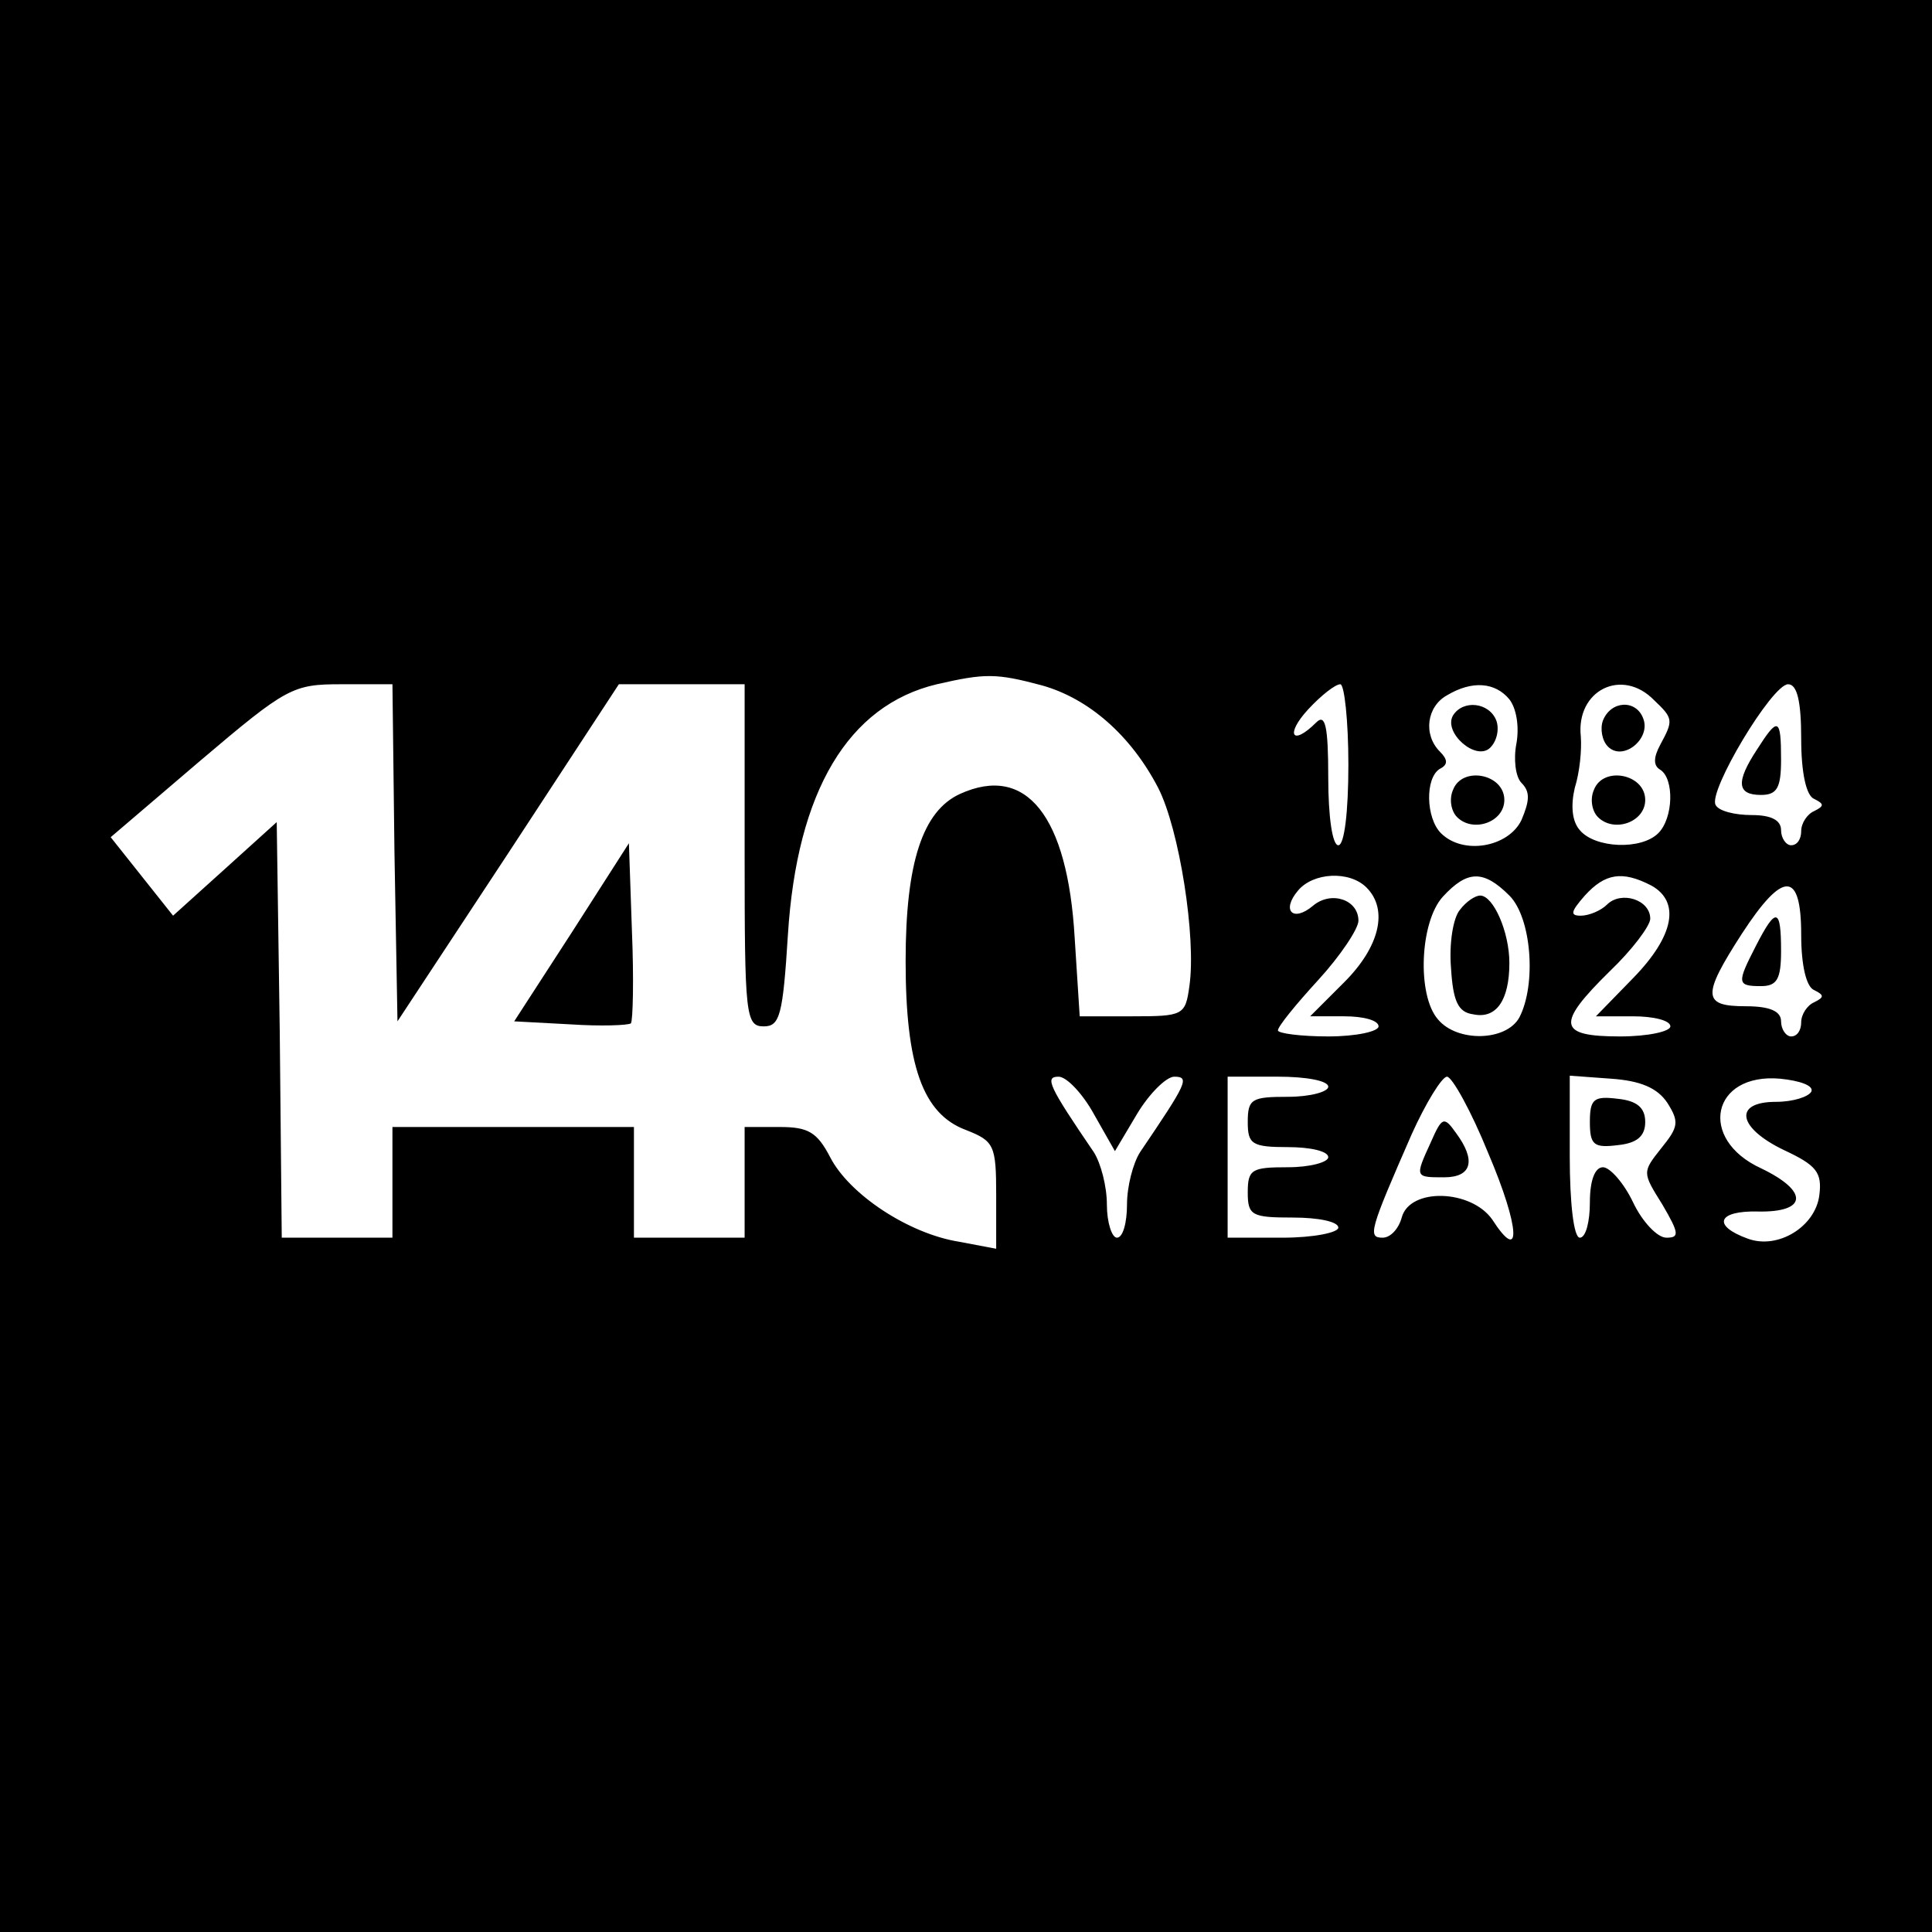 <?xml version="1.0" standalone="no"?>
<!DOCTYPE svg PUBLIC "-//W3C//DTD SVG 20010904//EN"
 "http://www.w3.org/TR/2001/REC-SVG-20010904/DTD/svg10.dtd">
<svg version="1.0" xmlns="http://www.w3.org/2000/svg"
 width="192pt" height="192pt" viewBox="0 0 192 192"
 preserveAspectRatio="xMidYMid meet">
<g transform="translate(0,192) scale(0.1,-0.1)"
fill="#000000" stroke="none">
<path d="M0 960 l0 -960 960 0 960 0 0 960 0 960 -960 0 -960 0 0 -960z m1035
279 c47 -13 89 -50 116 -102 21 -41 38 -149 31 -197 -4 -29 -6 -30 -57 -30
l-52 0 -5 78 c-7 121 -48 173 -114 143 -37 -17 -54 -68 -54 -166 0 -104 17
-152 60 -168 28 -11 30 -15 30 -65 l0 -53 -37 7 c-50 8 -109 47 -128 84 -13
25 -22 30 -50 30 l-35 0 0 -55 0 -55 -55 0 -55 0 0 55 0 55 -120 0 -120 0 0
-55 0 -55 -55 0 -55 0 -2 206 -3 207 -52 -47 -51 -46 -31 39 -31 39 89 76 c86
73 92 76 140 76 l51 0 2 -167 3 -168 110 167 110 168 63 0 62 0 0 -170 c0
-159 1 -170 19 -170 16 0 19 11 24 91 9 143 60 228 148 249 48 11 59 11 104
-1z m305 -79 c0 -47 -4 -80 -10 -80 -6 0 -10 29 -10 67 0 52 -3 64 -12 55 -24
-24 -31 -12 -8 13 13 14 27 25 32 25 4 0 8 -36 8 -80z m160 65 c7 -9 10 -27 7
-44 -3 -15 -1 -33 5 -39 9 -9 8 -18 0 -37 -13 -27 -58 -35 -80 -13 -15 15 -16
55 -1 64 8 4 8 9 0 17 -17 17 -13 45 7 56 25 15 48 13 62 -4z m144 -1 c19 -18
19 -20 6 -44 -7 -13 -7 -21 0 -25 14 -9 13 -48 -2 -63 -17 -17 -63 -15 -78 3
-8 9 -9 25 -5 42 5 16 7 38 6 51 -5 46 41 69 73 36z m146 -38 c0 -34 5 -57 13
-60 10 -5 10 -7 0 -12 -7 -3 -13 -12 -13 -20 0 -8 -4 -14 -10 -14 -5 0 -10 7
-10 15 0 10 -10 15 -29 15 -17 0 -33 4 -36 10 -8 13 56 120 72 120 9 0 13 -17
13 -54z m-432 -148 c22 -22 13 -59 -22 -94 l-34 -34 34 0 c19 0 34 -4 34 -10
0 -5 -22 -10 -50 -10 -27 0 -50 3 -50 6 0 4 18 26 40 50 22 24 40 51 40 59 0
21 -27 30 -45 15 -20 -17 -32 -5 -15 15 15 18 51 20 68 3z m142 -8 c22 -22 27
-88 10 -121 -13 -24 -62 -25 -81 -2 -21 24 -18 97 5 122 24 26 40 27 66 1z
m141 10 c29 -16 23 -50 -18 -92 l-37 -38 37 0 c20 0 37 -4 37 -10 0 -5 -22
-10 -50 -10 -62 0 -64 12 -10 65 22 21 40 45 40 52 0 19 -29 28 -43 14 -6 -6
-18 -11 -26 -11 -11 0 -10 4 4 20 20 22 37 25 66 10z m149 -49 c0 -30 5 -52
13 -55 10 -5 10 -7 0 -12 -7 -3 -13 -12 -13 -20 0 -8 -4 -14 -10 -14 -5 0 -10
7 -10 15 0 10 -11 15 -35 15 -43 0 -44 10 -4 72 41 63 59 63 59 -1z m-703
-178 l21 -37 22 37 c12 20 29 37 37 37 16 0 12 -7 -34 -75 -7 -11 -13 -34 -13
-52 0 -18 -4 -33 -10 -33 -5 0 -10 15 -10 33 0 18 -6 41 -13 52 -45 66 -49 75
-35 75 8 0 24 -17 35 -37z m233 27 c0 -5 -18 -10 -40 -10 -36 0 -40 -2 -40
-25 0 -22 4 -25 40 -25 22 0 40 -4 40 -10 0 -5 -18 -10 -40 -10 -36 0 -40 -2
-40 -25 0 -23 4 -25 45 -25 25 0 45 -4 45 -10 0 -5 -25 -10 -55 -10 l-55 0 0
80 0 80 50 0 c28 0 50 -4 50 -10z m159 -66 c32 -75 33 -111 4 -66 -21 30 -82
32 -90 2 -3 -11 -11 -20 -19 -20 -15 0 -13 7 29 103 14 31 30 57 35 57 5 0 24
-34 41 -76z m178 50 c12 -19 11 -24 -6 -45 -19 -24 -19 -24 1 -56 17 -29 17
-33 4 -33 -9 0 -24 16 -33 35 -9 19 -23 35 -30 35 -8 0 -13 -13 -13 -35 0 -19
-4 -35 -10 -35 -6 0 -10 34 -10 81 l0 80 41 -3 c29 -2 46 -9 56 -24z m143 11
c-3 -5 -18 -10 -35 -10 -43 0 -38 -26 8 -48 32 -15 38 -22 35 -45 -4 -31 -41
-54 -71 -43 -36 13 -30 28 10 27 49 -1 51 20 3 43 -63 29 -49 95 19 89 20 -2
34 -7 31 -13z"/>
<path d="M568 993 l-57 -88 56 -3 c30 -2 57 -1 60 1 2 3 3 44 1 92 l-3 87 -57
-89z"/>
<path d="M1444 1209 c-10 -17 23 -46 37 -32 7 7 9 19 6 27 -7 18 -33 21 -43 5z"/>
<path d="M1444 1135 c-4 -9 -2 -21 4 -27 16 -16 47 -5 47 17 0 26 -42 34 -51
10z"/>
<path d="M1593 1204 c-3 -8 -1 -20 5 -26 15 -15 43 8 35 28 -7 19 -32 18 -40
-2z"/>
<path d="M1584 1135 c-4 -9 -2 -21 4 -27 16 -16 47 -5 47 17 0 26 -42 34 -51
10z"/>
<path d="M1746 1175 c-21 -32 -20 -45 4 -45 16 0 20 7 20 35 0 42 -3 43 -24
10z"/>
<path d="M1451 1016 c-7 -8 -11 -34 -9 -58 2 -33 7 -44 22 -46 23 -5 36 14 36
51 0 31 -16 67 -29 67 -5 0 -14 -6 -20 -14z"/>
<path d="M1745 980 c-19 -37 -19 -40 5 -40 16 0 20 7 20 35 0 43 -5 44 -25 5z"/>
<path d="M1422 785 c-16 -35 -16 -35 13 -35 28 0 32 17 12 44 -12 17 -14 16
-25 -9z"/>
<path d="M1580 805 c0 -23 4 -26 28 -23 19 2 27 9 27 23 0 14 -8 21 -27 23
-24 3 -28 0 -28 -23z"/>
</g>
</svg>
